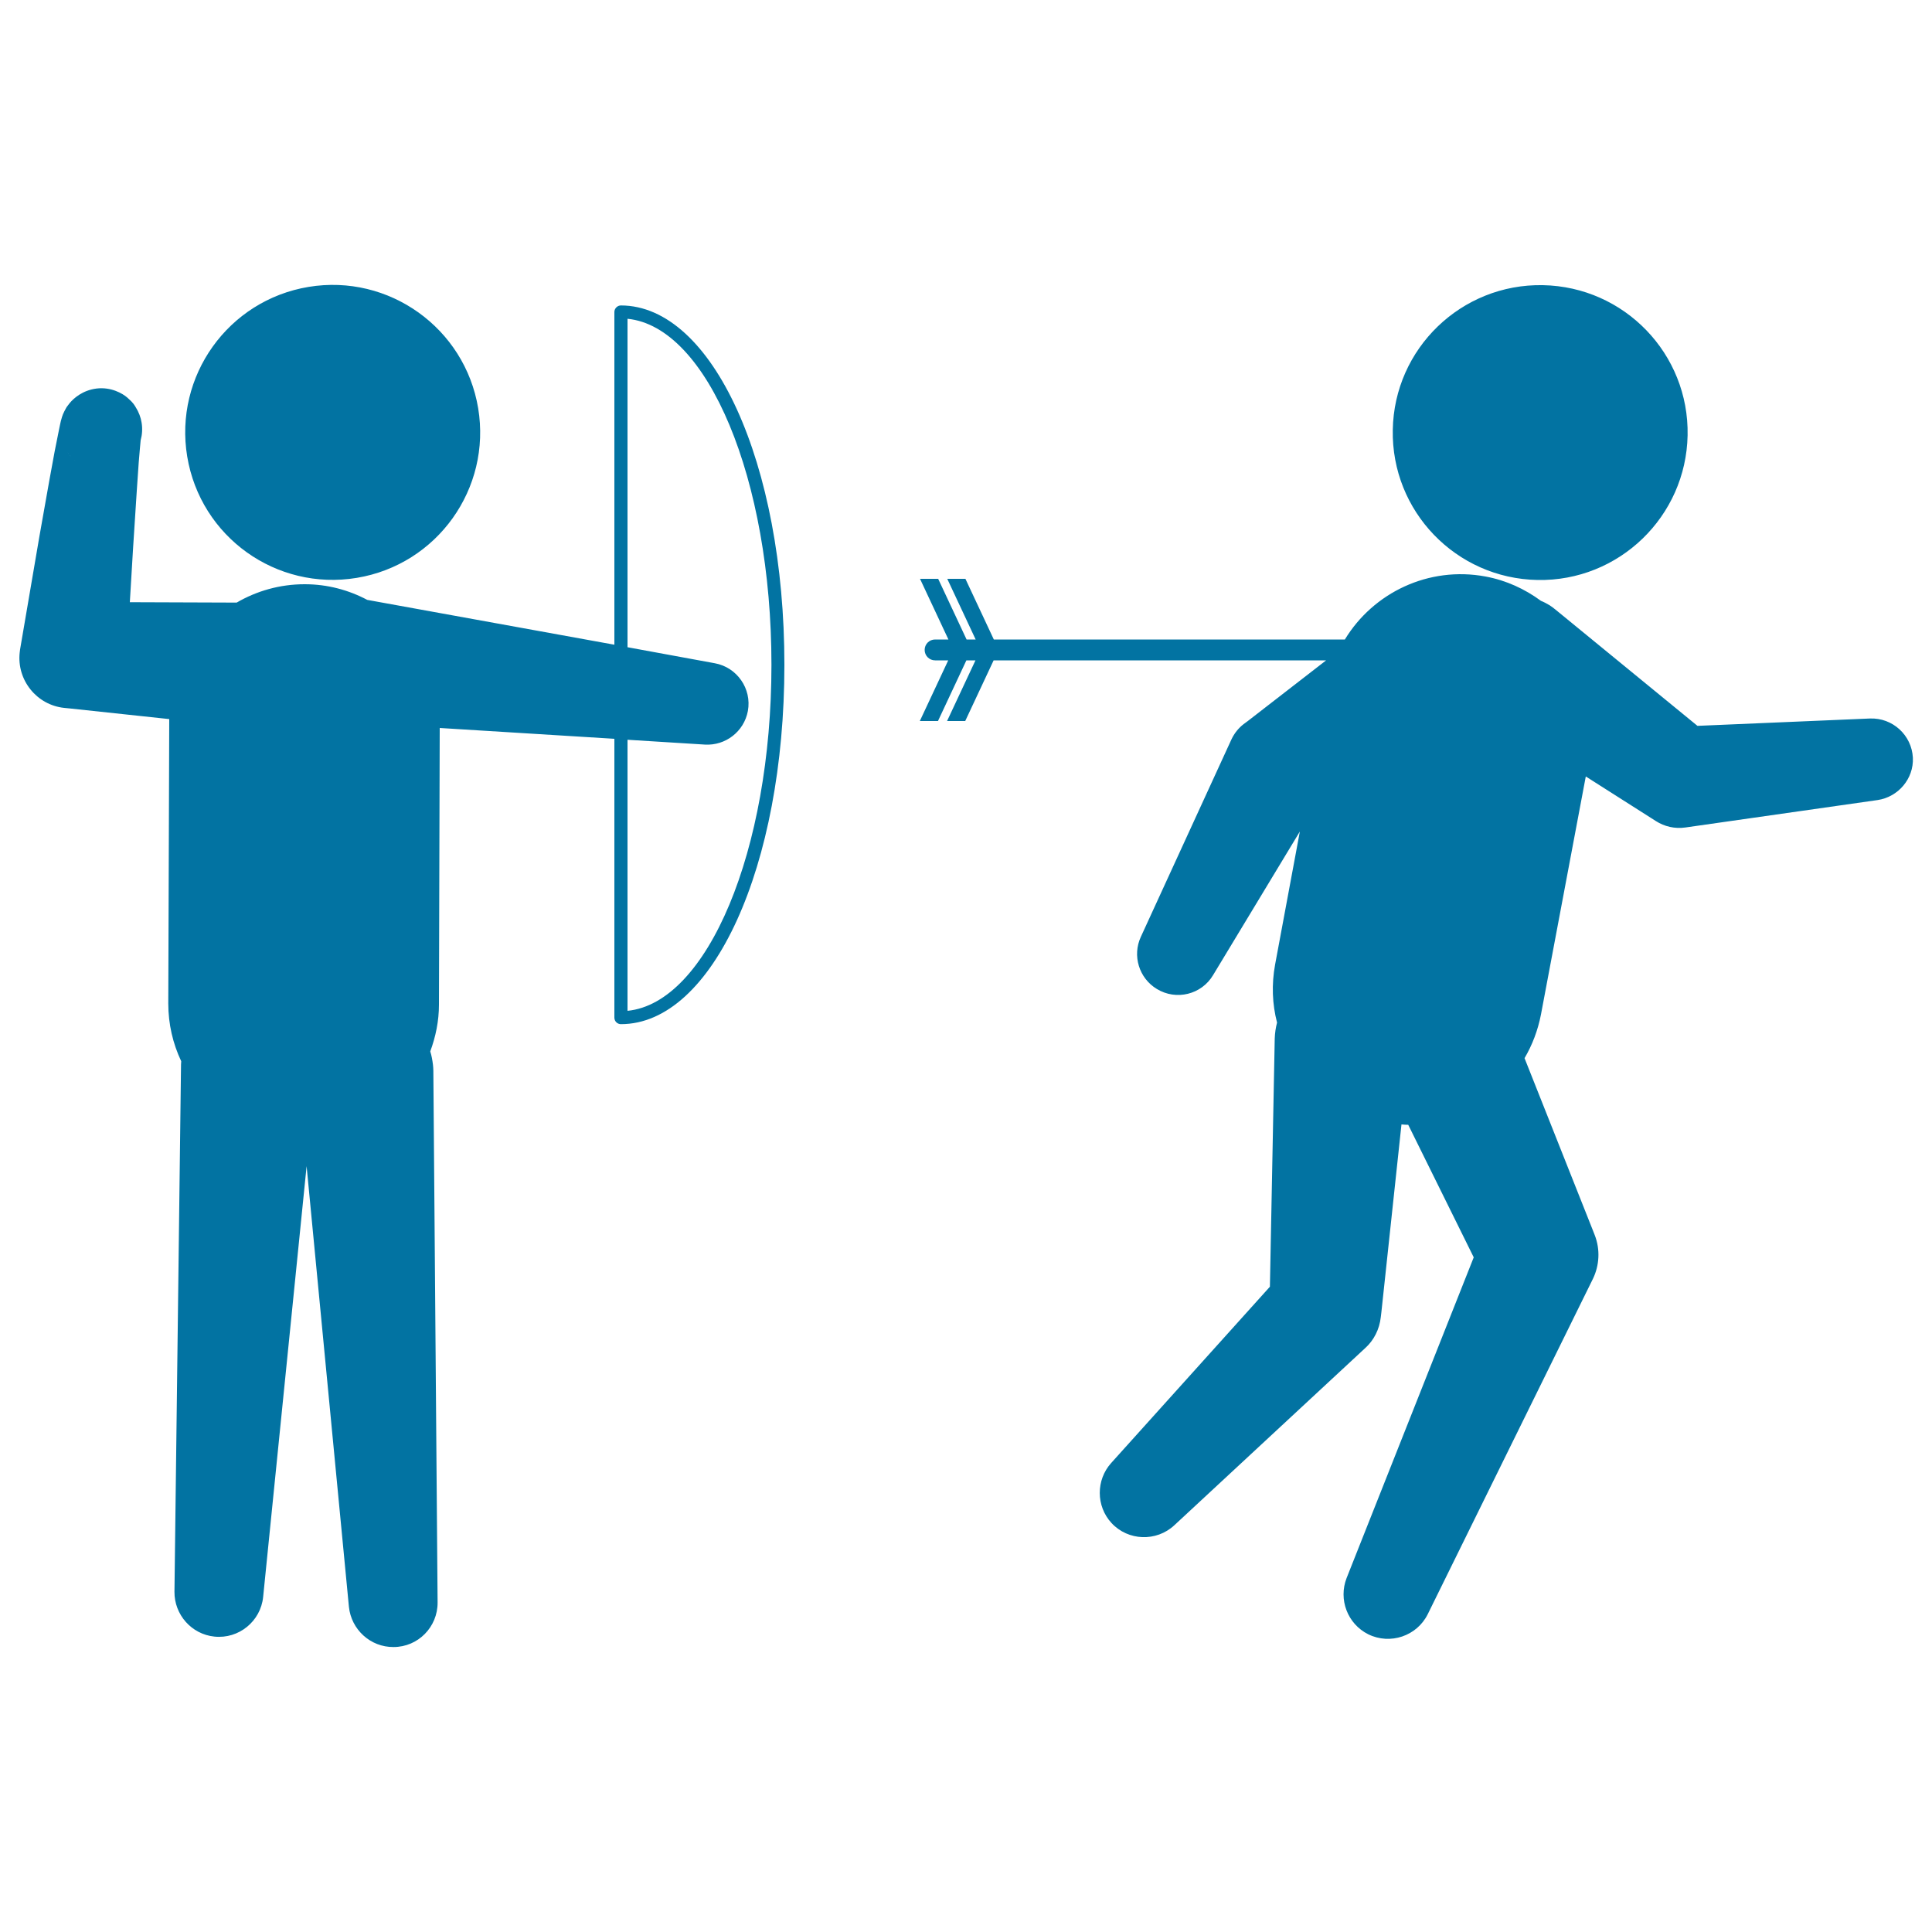 <svg xmlns="http://www.w3.org/2000/svg" viewBox="0 0 1000 1000" style="fill:#0273a2">
<title>Archer Criminal Hurting A Person For His Back With An Arrow Of An Arch SVG icon</title>
<g><path d="M96.9,236.3c-6.9-41.6,21.2-80.9,62.8-87.8c41.6-6.9,80.9,21.3,87.8,62.8c6.9,41.6-21.2,80.9-62.8,87.8C143,306,103.8,277.9,96.9,236.3z M795.8,300.2c42.1,0.8,76.9-32.8,77.7-74.9c0.8-42.1-32.7-76.9-74.9-77.7c-42.2-0.8-77,32.8-77.7,74.9C720.1,264.6,753.6,299.4,795.8,300.2z M967.8,371.9l-89.2,3.8l-73.4-60.1c-0.9-0.8-2.1-1.6-3.1-2.3c-1.5-0.9-3-1.7-4.5-2.3c-8.3-6.1-17.9-10.6-28.7-12.6c-29.5-5.5-58.1,8.4-72.8,32.6H514.4l-14.7-31.4h-9.4l14.7,31.4h-4.7l-14.7-31.4h-9.4l14.7,31.4H484c-3,0-5.4,2.4-5.4,5.4c0,3,2.4,5.4,5.4,5.4h6.8l-14.7,31.4h9.4l14.7-31.4h4.7l-14.7,31.4h9.4l14.7-31.4h172.1L646,373.1l-2.3,1.7c-2.6,2-4.8,4.7-6.3,7.9l-46.9,102.2c-4.5,9.7-1,21.4,8.3,27c10,6.1,23.1,2.9,29.1-7.2l44.9-74.3L660,499.2c-1.9,10.3-1.5,20.5,1,30.1c-0.7,2.6-1.1,5.4-1.2,8.2l-2.5,128.5l-82.2,91.3c-7.8,8.7-7.9,22.2,0.2,31c8.6,9.3,23.2,9.8,32.5,1.2l98.9-91.8c4.4-4,7.3-9.6,8-16l0.3-2.5l10.4-97.2c1.2,0.1,2.3,0.2,3.5,0.2c0,0,0,0,0,0l33.9,68.6l-65.8,166c-4.3,11,0.4,23.7,11.2,29.1c11.4,5.6,25.2,0.9,30.8-10.4l85.5-173.6c3.3-6.8,3.9-15.1,0.9-22.7l-0.9-2.3l-35.4-89.2c4-6.8,6.9-14.4,8.5-22.6l23.2-123.2l33.8,21.5l2.5,1.6c4.4,2.8,9.7,4.1,15.3,3.3l99.5-14.2c10.6-1.6,18.7-11,18.2-21.9C989.5,380.5,979.6,371.4,967.8,371.9z M406,344.1c0,104.3-37.2,186-84.6,186c-1.9,0-3.4-1.5-3.4-3.4V382.4l-90.4-5.6L227.2,520c0,8.5-1.7,16.6-4.5,24.2c0.7,2.2,1.1,4.5,1.4,6.9c0.1,1,0.2,2.1,0.2,3.1l2.2,275.2c0.1,12.7-10.1,23.1-22.8,23.1c-12,0.1-21.9-9.1-23.1-20.8l-21.9-228.1l-22.5,223c-1.3,12.6-12.6,21.8-25.2,20.5c-11.9-1.2-20.8-11.4-20.7-23.2l3.4-273c0-0.5,0.1-1.1,0.1-1.6c-4.3-9.1-6.7-19.2-6.7-29.9l0.5-147.2l-51.4-5.5l-3-0.3C19,364.9,8.6,352,10.2,337.7c0.1-0.5,0.1-1.1,0.2-1.6l10-58.5l5.2-29.3l2.7-14.7l1.5-7.5l0.8-4l0.5-2.4l0.4-1.8c0.1-0.3,0.4-1.5,0.6-2.1c0.2-0.7,0.7-2,1.2-2.9l0.8-1.5l0.4-0.7c0.7-0.9-0.8,1,1.6-2.1c2-2.4,6.6-6.6,13.9-7.5c7.4-0.9,13.4,2.5,15.9,4.7c3.3,3,2.2,2.2,3.1,3.1c0.4,0.6,0.9,1.2,1.2,1.8c1.6,2.5,2.7,5.4,3.1,8.1c0.5,3.1,0.3,6.2-0.5,9.1l-0.1,1.1l-0.3,3.3l-0.6,7.1l-1,14.6l-1.9,29.4l-1.7,28.3l55.3,0.2c10.3-6,22.3-9.5,35.1-9.5c0.1,0,0.2,0,0.2,0c11.7,0,22.7,3,32.3,8.1L318,333.7V161.5c0-1.8,1.5-3.4,3.4-3.4C368.8,158.2,406,239.8,406,344.1z M36.7,236.3c-0.6-0.7-1.2-1.5-1.7-2.2c0.3,0.4,0.6,0.9,0.9,1.2C36.4,235.9,36.2,235.8,36.7,236.3z M39.3,238.7c-0.3-0.2-0.5-0.5-0.8-0.7c0.2,0.2,0.3,0.3,0.5,0.4C39,238.5,39.2,238.6,39.3,238.7z M399.3,344.1c0-96.2-33.1-175-74.5-179.1V335l45.2,8.3c11.5,2.1,19.2,13.2,17.1,24.7c-2,10.7-11.6,18-22.2,17.4l-40.1-2.5v140.3C366.1,519.1,399.3,440.3,399.3,344.1z"/></g>
</svg>